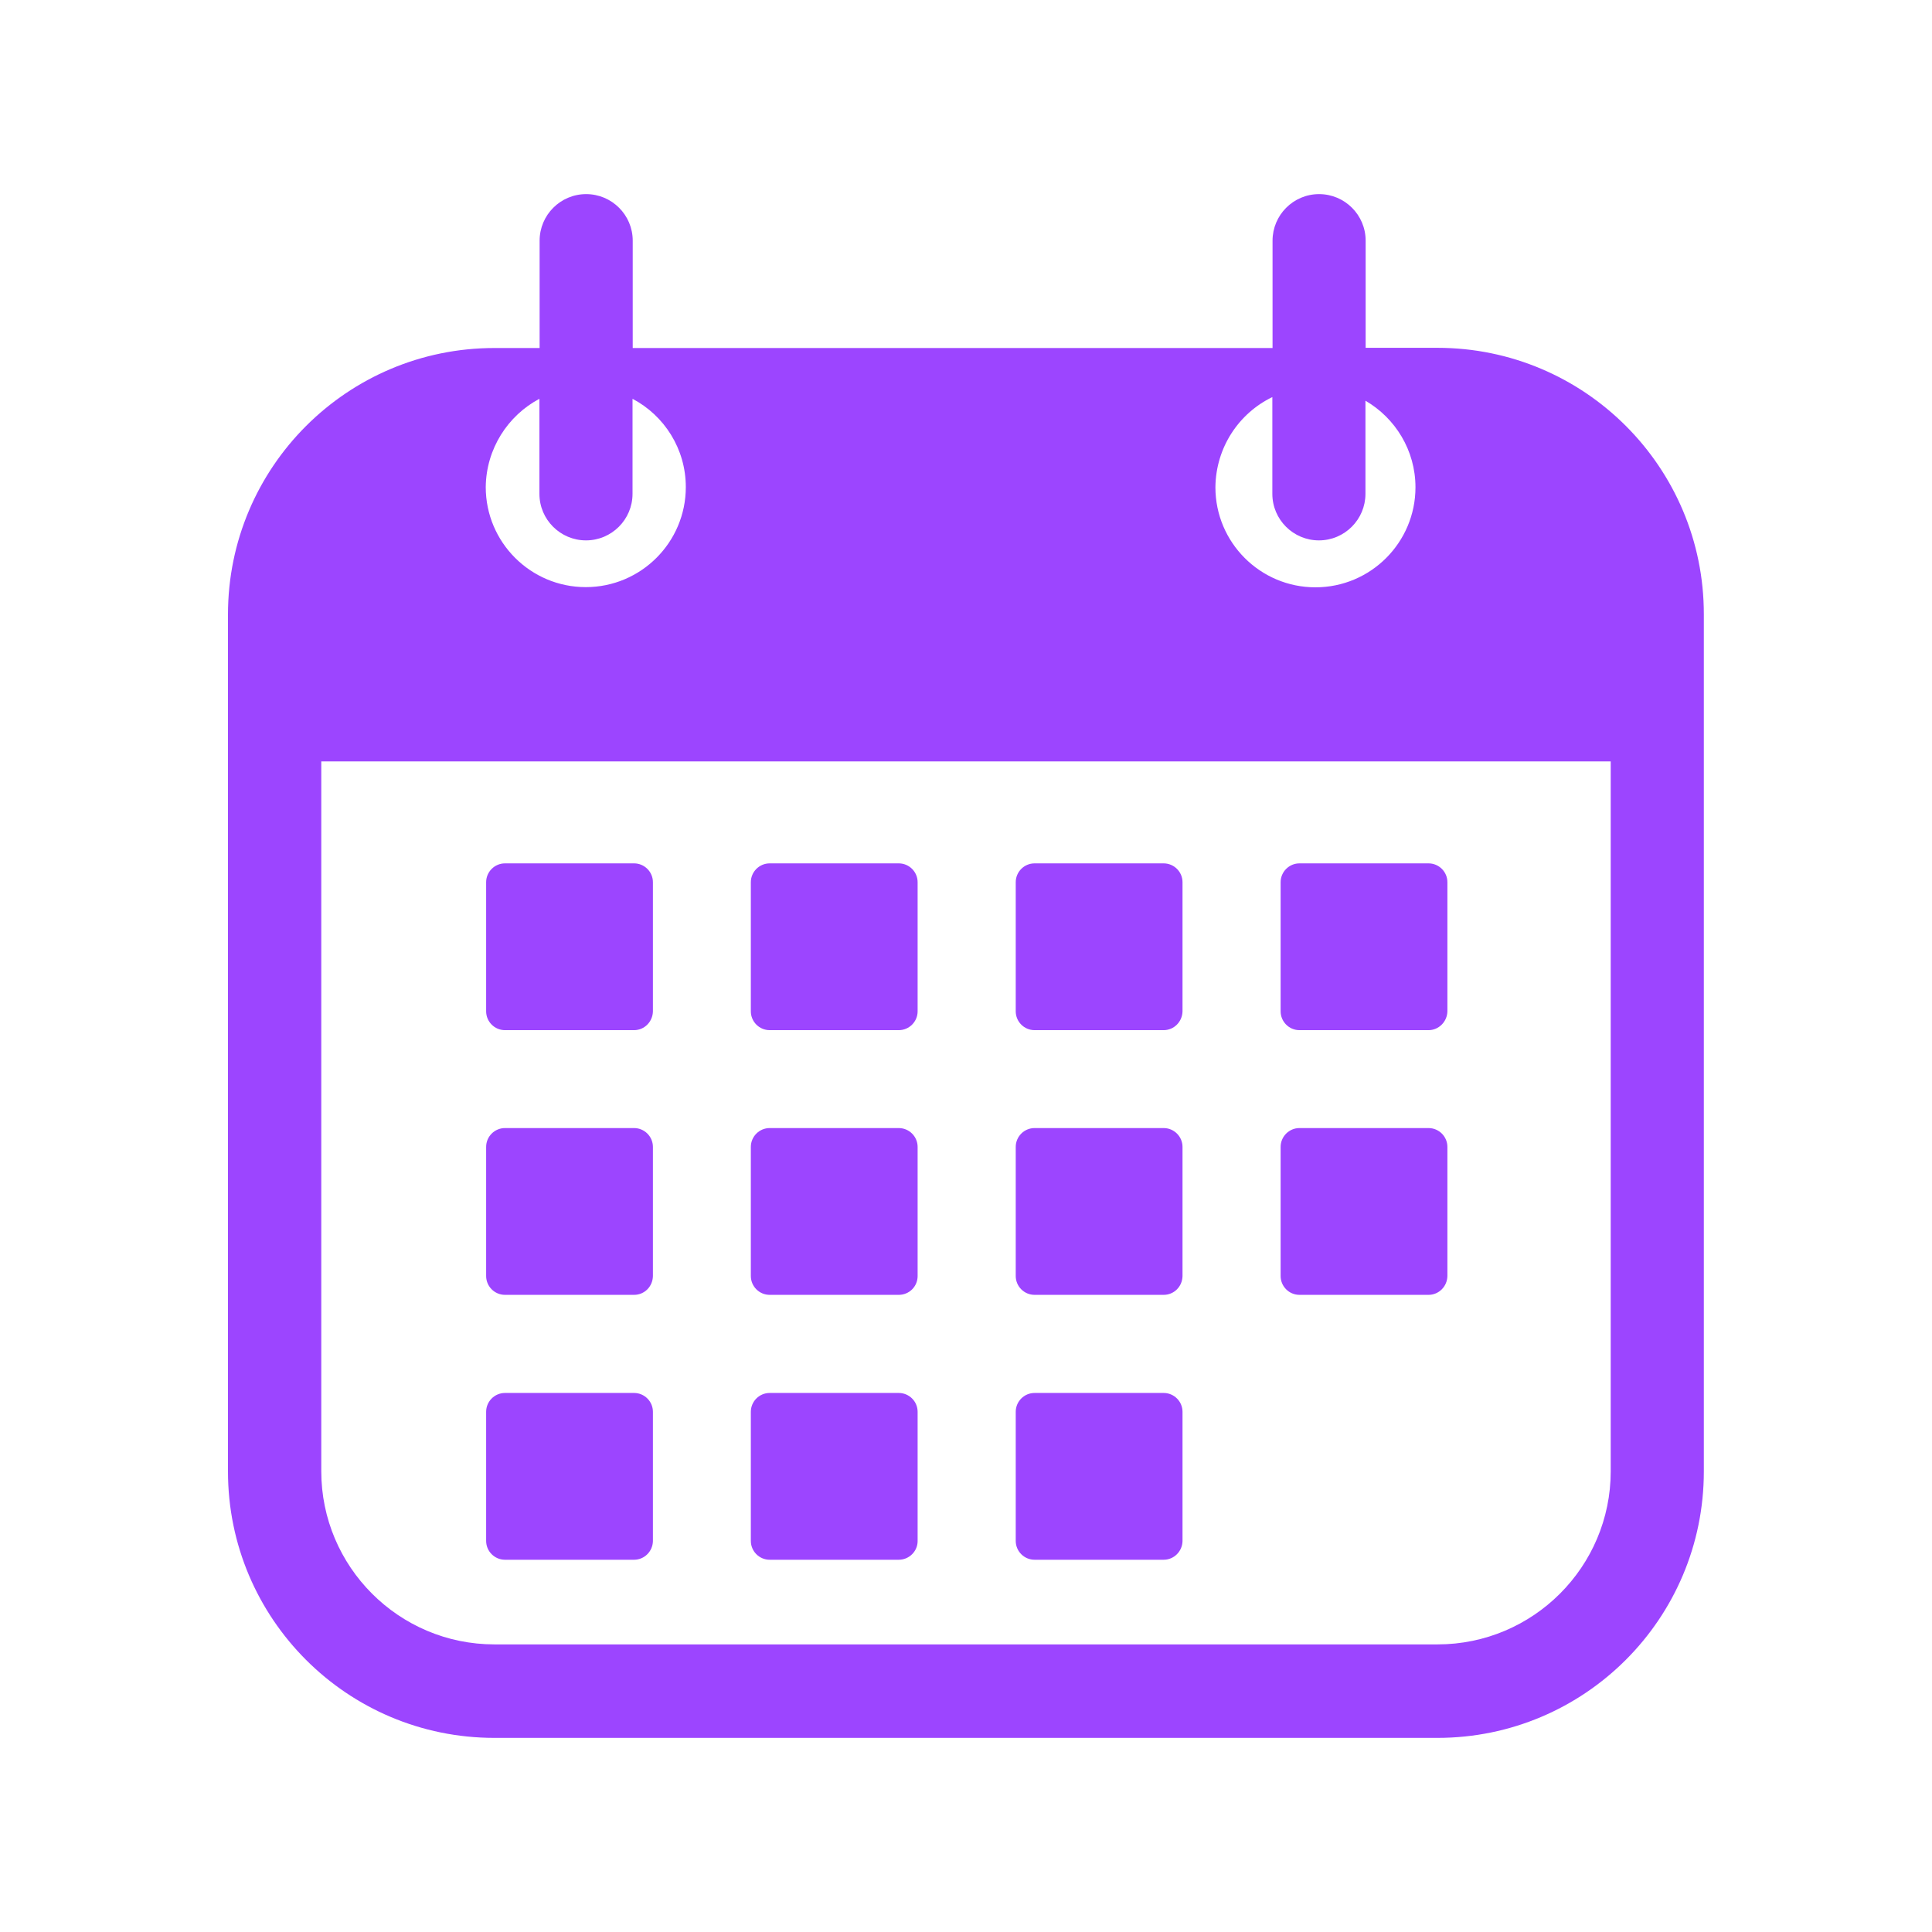 <svg xmlns="http://www.w3.org/2000/svg" xmlns:xlink="http://www.w3.org/1999/xlink" width="1000" zoomAndPan="magnify" viewBox="0 0 750 750" height="1000" preserveAspectRatio="xMidYMid meet" version="1.0"><defs><clipPath id="5819add207"><path d="M 88.5 75 L 661.5 75 L 661.5 675 L 88.5 675 Z M 88.5 75 " clip-rule="nonzero"/></clipPath></defs><g clip-path="url(#5819add207)"><path fill="#9c45ff" d="M 557.996 135.023 L 530.141 135.023 L 530.141 93.43 C 530.141 83.422 522.004 75.355 512.07 75.355 C 502.062 75.355 494 83.496 494 93.43 L 494 135.098 L 245.621 135.098 L 245.621 93.43 C 245.621 83.422 237.48 75.355 227.551 75.355 C 217.543 75.355 209.477 83.496 209.477 93.43 L 209.477 135.098 L 191.93 135.098 C 134.801 135.098 88.5 181.398 88.5 238.527 L 88.5 571.215 C 88.5 628.344 134.801 674.645 191.93 674.645 L 557.996 674.645 C 615.125 674.645 661.426 628.344 661.426 571.215 L 661.426 238.527 C 661.5 181.398 615.125 135.023 557.996 135.023 Z M 493.922 154.141 L 493.922 191.703 C 493.922 201.711 502.062 209.777 511.996 209.777 C 522.004 209.777 530.066 201.637 530.066 191.703 L 530.066 155.559 C 541.645 162.281 549.484 174.828 549.484 189.164 C 549.484 210.598 532.086 227.996 510.652 227.996 C 489.219 227.996 471.82 210.598 471.82 189.164 C 471.969 173.707 480.93 160.414 493.922 154.141 Z M 209.402 154.812 L 209.402 191.703 C 209.402 201.711 217.543 209.777 227.477 209.777 C 237.48 209.777 245.547 201.637 245.547 191.703 L 245.547 154.812 C 257.867 161.309 266.23 174.23 266.23 189.09 C 266.23 210.523 248.832 227.922 227.398 227.922 C 205.969 227.922 188.566 210.523 188.566 189.09 C 188.719 174.23 197.156 161.309 209.402 154.812 Z M 625.281 571.141 C 625.281 608.254 595.113 638.352 558.07 638.352 L 191.93 638.352 C 154.812 638.352 124.719 608.18 124.719 571.141 L 124.719 295.582 L 625.281 295.582 Z M 625.281 571.141 " fill-opacity="1" fill-rule="nonzero"/></g><path fill="#9c45ff" d="M 246.145 399.906 L 196.035 399.906 C 192.004 399.906 188.719 396.617 188.719 392.586 L 188.719 342.477 C 188.719 338.445 192.004 335.16 196.035 335.16 L 246.145 335.16 C 250.176 335.16 253.461 338.445 253.461 342.477 L 253.461 392.586 C 253.387 396.617 250.176 399.906 246.145 399.906 Z M 246.145 399.906 " fill-opacity="1" fill-rule="nonzero"/><path fill="#9c45ff" d="M 246.145 502.66 L 196.035 502.66 C 192.004 502.66 188.719 499.375 188.719 495.344 L 188.719 445.234 C 188.719 441.203 192.004 437.914 196.035 437.914 L 246.145 437.914 C 250.176 437.914 253.461 441.203 253.461 445.234 L 253.461 495.344 C 253.387 499.449 250.176 502.66 246.145 502.66 Z M 246.145 502.66 " fill-opacity="1" fill-rule="nonzero"/><path fill="#9c45ff" d="M 246.145 605.492 L 196.035 605.492 C 192.004 605.492 188.719 602.207 188.719 598.172 L 188.719 548.066 C 188.719 544.031 192.004 540.746 196.035 540.746 L 246.145 540.746 C 250.176 540.746 253.461 544.031 253.461 548.066 L 253.461 598.25 C 253.387 602.207 250.176 605.492 246.145 605.492 Z M 246.145 605.492 " fill-opacity="1" fill-rule="nonzero"/><path fill="#9c45ff" d="M 348.898 399.906 L 298.793 399.906 C 294.758 399.906 291.473 396.617 291.473 392.586 L 291.473 342.477 C 291.473 338.445 294.758 335.16 298.793 335.16 L 348.898 335.16 C 352.934 335.16 356.219 338.445 356.219 342.477 L 356.219 392.586 C 356.219 396.617 352.934 399.906 348.898 399.906 Z M 348.898 399.906 " fill-opacity="1" fill-rule="nonzero"/><path fill="#9c45ff" d="M 348.898 502.66 L 298.793 502.66 C 294.758 502.66 291.473 499.375 291.473 495.344 L 291.473 445.234 C 291.473 441.203 294.758 437.914 298.793 437.914 L 348.898 437.914 C 352.934 437.914 356.219 441.203 356.219 445.234 L 356.219 495.344 C 356.219 499.449 352.934 502.66 348.898 502.66 Z M 348.898 502.66 " fill-opacity="1" fill-rule="nonzero"/><path fill="#9c45ff" d="M 348.898 605.492 L 298.793 605.492 C 294.758 605.492 291.473 602.207 291.473 598.172 L 291.473 548.066 C 291.473 544.031 294.758 540.746 298.793 540.746 L 348.898 540.746 C 352.934 540.746 356.219 544.031 356.219 548.066 L 356.219 598.25 C 356.219 602.207 352.934 605.492 348.898 605.492 Z M 348.898 605.492 " fill-opacity="1" fill-rule="nonzero"/><path fill="#9c45ff" d="M 451.73 399.906 L 401.621 399.906 C 397.59 399.906 394.305 396.617 394.305 392.586 L 394.305 342.477 C 394.305 338.445 397.59 335.16 401.621 335.16 L 451.73 335.16 C 455.762 335.16 459.051 338.445 459.051 342.477 L 459.051 392.586 C 458.977 396.617 455.762 399.906 451.73 399.906 Z M 451.73 399.906 " fill-opacity="1" fill-rule="nonzero"/><path fill="#9c45ff" d="M 451.73 502.66 L 401.621 502.66 C 397.59 502.66 394.305 499.375 394.305 495.344 L 394.305 445.234 C 394.305 441.203 397.59 437.914 401.621 437.914 L 451.73 437.914 C 455.762 437.914 459.051 441.203 459.051 445.234 L 459.051 495.344 C 458.977 499.449 455.762 502.66 451.73 502.66 Z M 451.73 502.66 " fill-opacity="1" fill-rule="nonzero"/><path fill="#9c45ff" d="M 451.73 605.492 L 401.621 605.492 C 397.59 605.492 394.305 602.207 394.305 598.172 L 394.305 548.066 C 394.305 544.031 397.59 540.746 401.621 540.746 L 451.73 540.746 C 455.762 540.746 459.051 544.031 459.051 548.066 L 459.051 598.25 C 458.977 602.207 455.762 605.492 451.73 605.492 Z M 451.73 605.492 " fill-opacity="1" fill-rule="nonzero"/><path fill="#9c45ff" d="M 554.562 399.906 L 504.453 399.906 C 500.422 399.906 497.137 396.617 497.137 392.586 L 497.137 342.477 C 497.137 338.445 500.422 335.16 504.453 335.16 L 554.562 335.16 C 558.594 335.16 561.879 338.445 561.879 342.477 L 561.879 392.586 C 561.805 396.617 558.52 399.906 554.562 399.906 Z M 554.562 399.906 " fill-opacity="1" fill-rule="nonzero"/><path fill="#9c45ff" d="M 554.562 502.66 L 504.453 502.66 C 500.422 502.66 497.137 499.375 497.137 495.344 L 497.137 445.234 C 497.137 441.203 500.422 437.914 504.453 437.914 L 554.562 437.914 C 558.594 437.914 561.879 441.203 561.879 445.234 L 561.879 495.344 C 561.805 499.449 558.52 502.66 554.562 502.66 Z M 554.562 502.66 " fill-opacity="1" fill-rule="nonzero"/></svg>